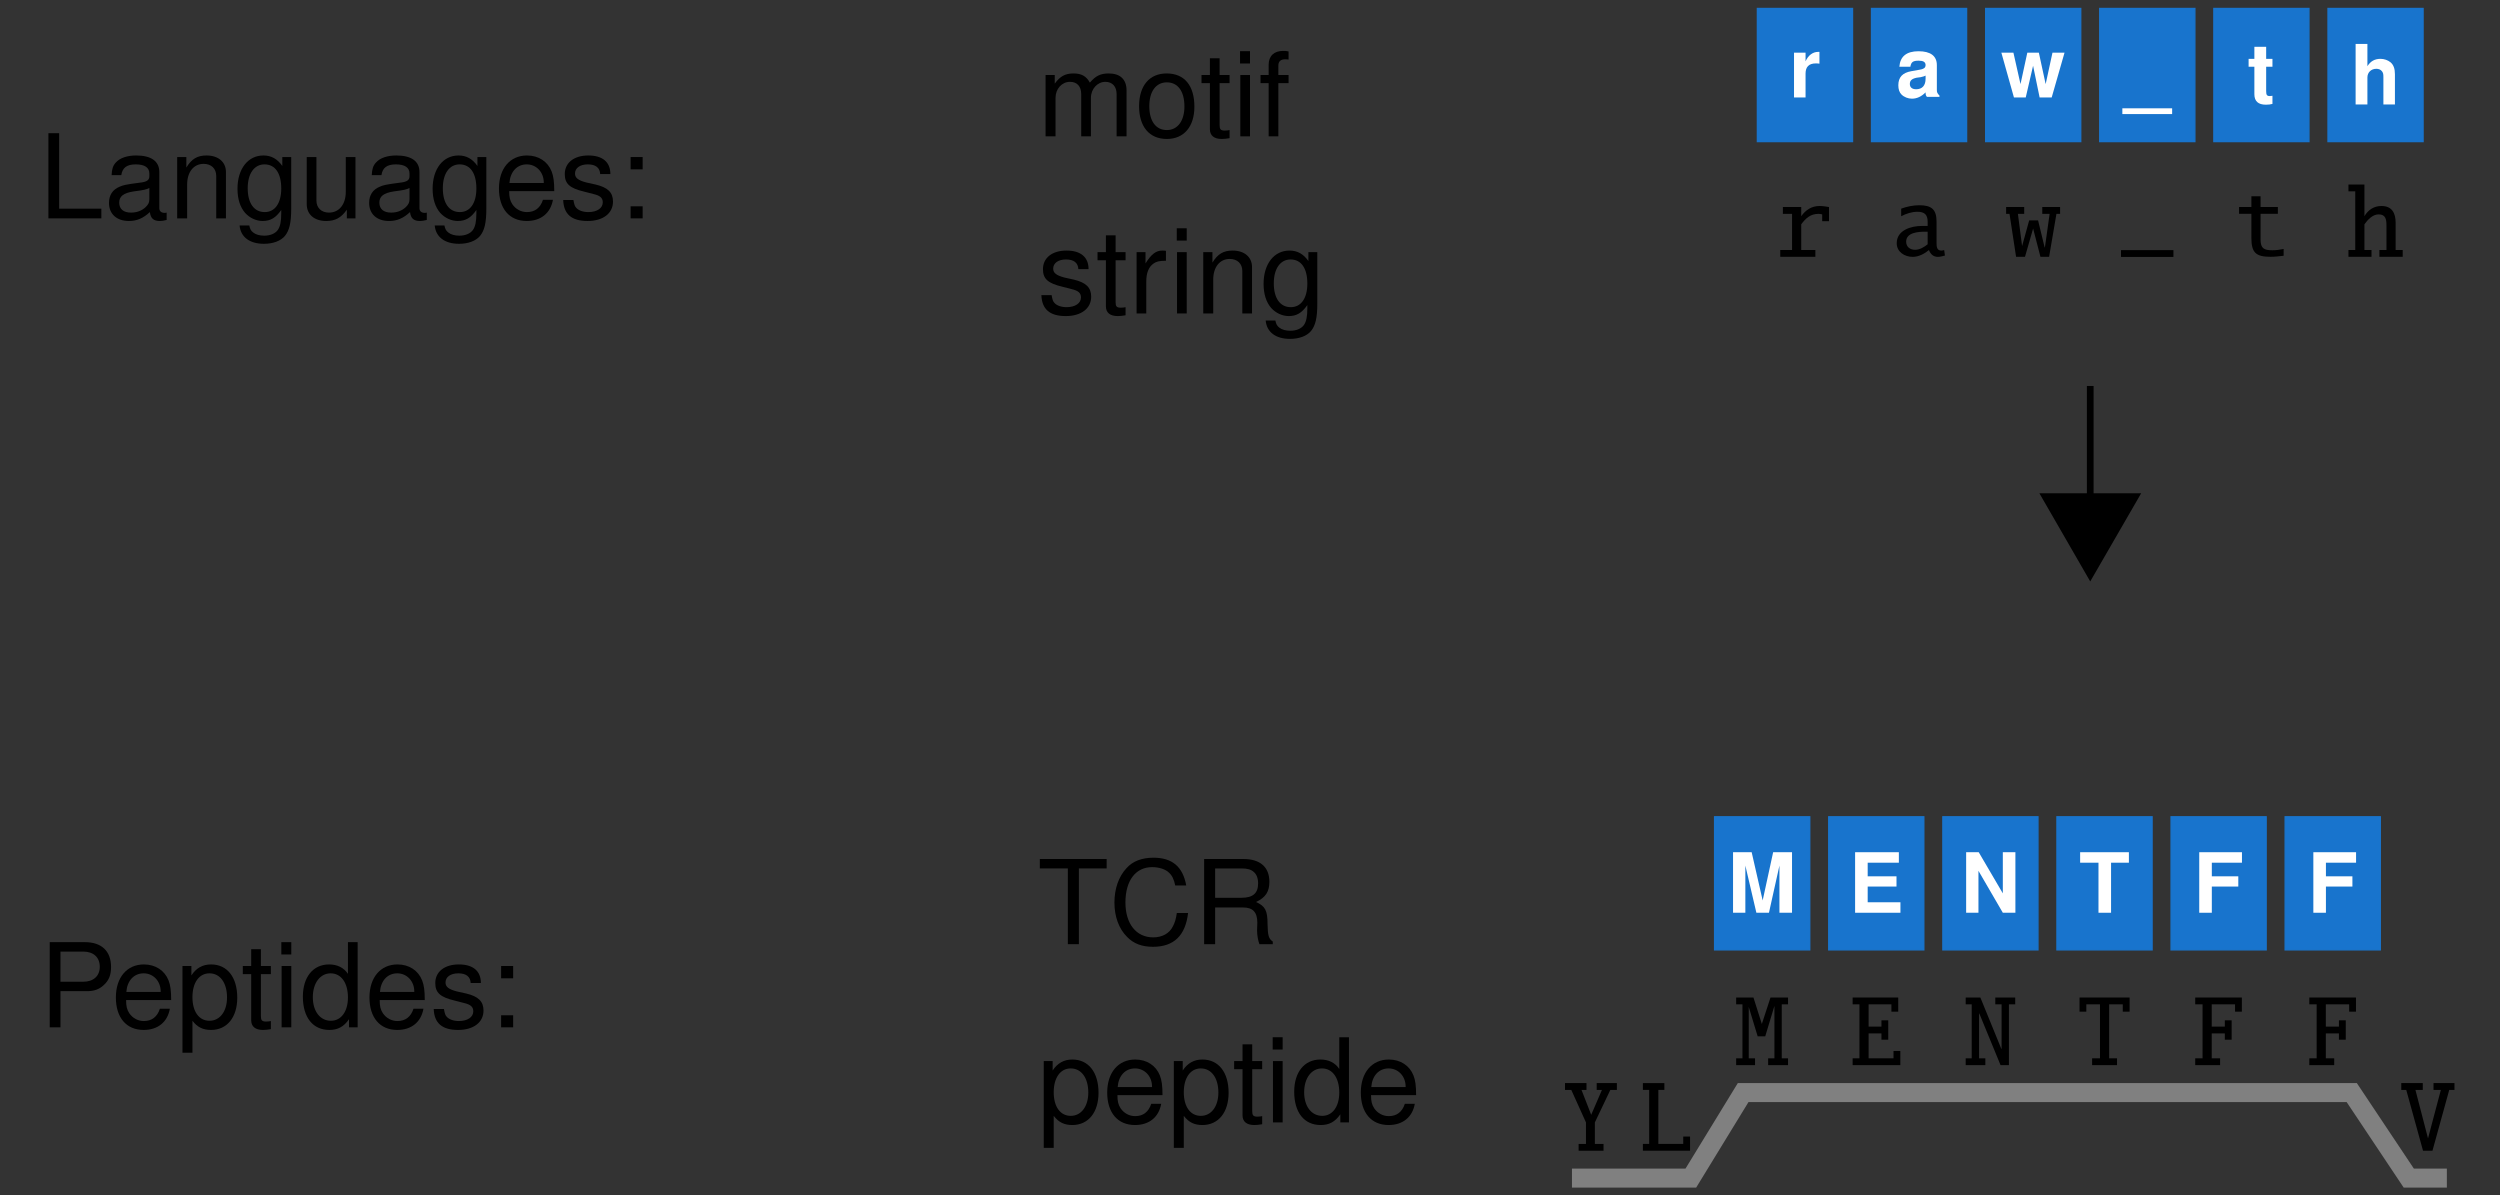 <?xml version="1.0" encoding="UTF-8"?>
<svg xmlns="http://www.w3.org/2000/svg" xmlns:xlink="http://www.w3.org/1999/xlink" width="149.047pt" height="71.268pt" viewBox="0 0 149.047 71.268" version="1.1">
<rect x="0" y="0" width="149.047" height="71.268" fill="#333333" stroke="none"/>
<defs>
<g>
<symbol overflow="visible" id="glyph0-0">
<path style="stroke:none;" d=""/>
</symbol>
<symbol overflow="visible" id="glyph0-1">
<path style="stroke:none;" d="M 0.312 -2.672 L 0.312 0 L 1 0 L 1 -1.422 C 1 -1.828 1.203 -2.031 1.609 -2.031 C 1.688 -2.031 1.734 -2.031 1.828 -2.016 L 1.828 -2.719 C 1.797 -2.719 1.766 -2.719 1.75 -2.719 C 1.438 -2.719 1.156 -2.516 1 -2.156 L 1 -2.672 Z M 0.312 -2.672 "/>
</symbol>
<symbol overflow="visible" id="glyph0-2">
<path style="stroke:none;" d="M 2.594 -0.078 C 2.469 -0.203 2.438 -0.266 2.438 -0.406 L 2.438 -1.891 C 2.438 -2.438 2.062 -2.719 1.344 -2.719 C 0.625 -2.719 0.25 -2.406 0.203 -1.797 L 0.859 -1.797 C 0.906 -2.078 1.016 -2.156 1.359 -2.156 C 1.625 -2.156 1.766 -2.078 1.766 -1.891 C 1.766 -1.797 1.719 -1.719 1.641 -1.688 C 1.547 -1.641 1.547 -1.641 1.203 -1.578 L 0.922 -1.531 C 0.391 -1.438 0.141 -1.172 0.141 -0.688 C 0.141 -0.453 0.203 -0.266 0.328 -0.141 C 0.484 0.016 0.719 0.109 0.953 0.109 C 1.25 0.109 1.516 -0.016 1.766 -0.266 C 1.766 -0.125 1.781 -0.078 1.844 0 L 2.594 0 Z M 1.766 -1.078 C 1.766 -0.672 1.562 -0.453 1.203 -0.453 C 0.969 -0.453 0.828 -0.562 0.828 -0.766 C 0.828 -0.969 0.938 -1.078 1.234 -1.141 L 1.469 -1.172 C 1.656 -1.219 1.672 -1.219 1.766 -1.266 Z M 1.766 -1.078 "/>
</symbol>
<symbol overflow="visible" id="glyph0-3">
<path style="stroke:none;" d="M 3.031 0 L 3.797 -2.672 L 3.078 -2.672 L 2.672 -0.797 L 2.266 -2.672 L 1.578 -2.672 L 1.172 -0.797 L 0.75 -2.672 L 0.031 -2.672 L 0.781 0 L 1.484 0 L 1.922 -1.891 L 2.312 0 Z M 3.031 0 "/>
</symbol>
<symbol overflow="visible" id="glyph0-4">
<path style="stroke:none;" d="M 2.859 0.594 L -0.109 0.594 L -0.109 0.938 L 2.859 0.938 Z M 2.859 0.594 "/>
</symbol>
<symbol overflow="visible" id="glyph0-5">
<path style="stroke:none;" d="M 1.484 -2.625 L 1.109 -2.625 L 1.109 -3.344 L 0.406 -3.344 L 0.406 -2.625 L 0.062 -2.625 L 0.062 -2.156 L 0.406 -2.156 L 0.406 -0.516 C 0.406 -0.094 0.641 0.109 1.094 0.109 C 1.25 0.109 1.359 0.094 1.484 0.062 L 1.484 -0.422 C 1.422 -0.422 1.375 -0.406 1.328 -0.406 C 1.156 -0.406 1.109 -0.469 1.109 -0.703 L 1.109 -2.156 L 1.484 -2.156 Z M 1.484 -2.625 "/>
</symbol>
<symbol overflow="visible" id="glyph0-6">
<path style="stroke:none;" d="M 0.328 -3.609 L 0.328 0 L 1.031 0 L 1.031 -1.609 C 1.031 -1.906 1.25 -2.125 1.562 -2.125 C 1.703 -2.125 1.828 -2.078 1.906 -1.969 C 1.969 -1.875 1.984 -1.812 1.984 -1.641 L 1.984 0 L 2.672 0 L 2.672 -1.797 C 2.672 -2.125 2.594 -2.359 2.406 -2.516 C 2.25 -2.641 2.031 -2.719 1.812 -2.719 C 1.469 -2.719 1.219 -2.578 1.031 -2.281 L 1.031 -3.609 Z M 0.328 -3.609 "/>
</symbol>
<symbol overflow="visible" id="glyph0-7">
<path style="stroke:none;" d="M 1.062 -2.812 L 1.719 0 L 2.469 0 L 3.094 -2.812 L 3.094 0 L 3.844 0 L 3.844 -3.609 L 2.719 -3.609 L 2.094 -0.734 L 1.438 -3.609 L 0.328 -3.609 L 0.328 0 L 1.062 0 Z M 1.062 -2.812 "/>
</symbol>
<symbol overflow="visible" id="glyph0-8">
<path style="stroke:none;" d="M 1.141 -1.562 L 2.859 -1.562 L 2.859 -2.172 L 1.141 -2.172 L 1.141 -2.984 L 3 -2.984 L 3 -3.609 L 0.391 -3.609 L 0.391 0 L 3.094 0 L 3.094 -0.625 L 1.141 -0.625 Z M 1.141 -1.562 "/>
</symbol>
<symbol overflow="visible" id="glyph0-9">
<path style="stroke:none;" d="M 2.531 0 L 3.281 0 L 3.281 -3.609 L 2.531 -3.609 L 2.531 -1.156 L 1.094 -3.609 L 0.344 -3.609 L 0.344 0 L 1.078 0 L 1.078 -2.5 Z M 2.531 0 "/>
</symbol>
<symbol overflow="visible" id="glyph0-10">
<path style="stroke:none;" d="M 1.906 -2.984 L 2.969 -2.984 L 2.969 -3.609 L 0.062 -3.609 L 0.062 -2.984 L 1.156 -2.984 L 1.156 0 L 1.906 0 Z M 1.906 -2.984 "/>
</symbol>
<symbol overflow="visible" id="glyph0-11">
<path style="stroke:none;" d="M 1.109 -1.562 L 2.688 -1.562 L 2.688 -2.172 L 1.109 -2.172 L 1.109 -2.984 L 2.906 -2.984 L 2.906 -3.609 L 0.359 -3.609 L 0.359 0 L 1.109 0 Z M 1.109 -1.562 "/>
</symbol>
<symbol overflow="visible" id="glyph1-0">
<path style="stroke:none;" d=""/>
</symbol>
<symbol overflow="visible" id="glyph1-1">
<path style="stroke:none;" d="M 3.125 -2.125 L 3.125 -2.969 C 2.938 -3 2.75 -3.031 2.562 -3.031 C 2.094 -3.031 1.734 -2.797 1.469 -2.422 L 1.469 -2.969 L 0.375 -2.969 L 0.375 -2.562 L 0.922 -2.562 L 0.922 -0.406 L 0.219 -0.406 L 0.219 0 L 2.312 0 L 2.312 -0.406 L 1.469 -0.406 L 1.469 -1.938 C 1.734 -2.297 2.016 -2.562 2.5 -2.562 C 2.578 -2.562 2.656 -2.547 2.719 -2.531 L 2.719 -2.125 Z M 3.125 -2.125 "/>
</symbol>
<symbol overflow="visible" id="glyph1-2">
<path style="stroke:none;" d="M 3.234 -0.031 L 3.188 -0.359 C 3.125 -0.344 3.078 -0.328 3.016 -0.328 C 2.734 -0.328 2.734 -0.594 2.734 -0.797 L 2.734 -2.047 C 2.734 -2.781 2.438 -3.031 1.703 -3.031 C 1.344 -3.031 0.969 -2.953 0.625 -2.828 L 0.625 -2.375 C 0.922 -2.531 1.25 -2.641 1.594 -2.641 C 2.016 -2.641 2.203 -2.469 2.203 -2.047 L 2.203 -1.797 L 1.859 -1.797 C 1.219 -1.797 0.359 -1.547 0.359 -0.766 C 0.359 -0.25 0.828 0.047 1.312 0.047 C 1.672 0.047 2.016 -0.141 2.281 -0.359 C 2.375 -0.109 2.547 0.047 2.812 0.047 C 2.969 0.047 3.094 0 3.234 -0.031 Z M 2.203 -0.703 C 1.984 -0.531 1.734 -0.375 1.453 -0.375 C 1.156 -0.375 0.922 -0.547 0.922 -0.859 C 0.922 -1.406 1.641 -1.453 2.047 -1.453 L 2.203 -1.453 Z M 2.203 -0.703 "/>
</symbol>
<symbol overflow="visible" id="glyph1-3">
<path style="stroke:none;" d="M 3.297 -2.562 L 3.297 -2.969 L 2.234 -2.969 L 2.234 -2.562 L 2.672 -2.562 L 2.391 -0.562 L 2.375 -0.562 L 1.984 -2.172 L 1.453 -2.172 L 1.031 -0.641 L 0.781 -2.562 L 1.156 -2.562 L 1.156 -2.969 L 0.078 -2.969 L 0.078 -2.562 L 0.281 -2.562 L 0.672 0 L 1.203 0 L 1.688 -1.688 L 2.125 0 L 2.641 0 L 3.078 -2.562 Z M 3.297 -2.562 "/>
</symbol>
<symbol overflow="visible" id="glyph1-4">
<path style="stroke:none;" d="M 3.25 0.406 L 3.25 0 L 0.125 0 L 0.125 0.406 Z M 3.25 0.406 "/>
</symbol>
<symbol overflow="visible" id="glyph1-5">
<path style="stroke:none;" d="M 3.016 0 L 3.016 -0.406 C 2.797 -0.359 2.578 -0.328 2.344 -0.328 C 1.844 -0.328 1.641 -0.438 1.641 -0.969 L 1.641 -2.5 L 2.672 -2.5 L 2.672 -2.906 L 1.641 -2.906 L 1.641 -3.547 L 1.094 -3.547 L 1.094 -2.906 L 0.359 -2.906 L 0.359 -2.5 L 1.094 -2.5 L 1.094 -1.062 C 1.094 -0.188 1.359 0.062 2.234 0.062 C 2.484 0.062 2.75 0.031 3.016 0 Z M 3.016 0 "/>
</symbol>
<symbol overflow="visible" id="glyph1-6">
<path style="stroke:none;" d="M 3.312 0 L 3.312 -0.406 L 2.891 -0.406 L 2.891 -2.031 C 2.891 -2.609 2.672 -3.031 2.047 -3.031 C 1.594 -3.031 1.25 -2.797 1.031 -2.422 L 1.031 -4.312 L 0.078 -4.312 L 0.078 -3.906 L 0.484 -3.906 L 0.484 -0.406 L 0.078 -0.406 L 0.078 0 L 1.453 0 L 1.453 -0.406 L 1.031 -0.406 L 1.031 -1.938 C 1.219 -2.203 1.516 -2.531 1.875 -2.531 C 2.297 -2.531 2.344 -2.234 2.344 -1.875 L 2.344 -0.406 L 1.922 -0.406 L 1.922 0 Z M 3.312 0 "/>
</symbol>
<symbol overflow="visible" id="glyph1-7">
<path style="stroke:none;" d="M 3.234 -3.625 L 3.234 -4.031 L 2.031 -4.031 L 2.031 -3.625 L 2.344 -3.625 L 1.703 -2.141 L 1.125 -3.625 L 1.422 -3.625 L 1.422 -4.031 L 0.141 -4.031 L 0.141 -3.625 L 0.516 -3.625 L 1.391 -1.688 L 1.391 -0.406 L 0.953 -0.406 L 0.953 0 L 2.438 0 L 2.438 -0.406 L 1.922 -0.406 L 1.922 -1.688 L 2.844 -3.625 Z M 3.234 -3.625 "/>
</symbol>
<symbol overflow="visible" id="glyph1-8">
<path style="stroke:none;" d="M 3.062 0 L 3.062 -0.844 L 2.656 -0.844 L 2.656 -0.406 L 1.172 -0.406 L 1.172 -3.625 L 1.531 -3.625 L 1.531 -4.031 L 0.25 -4.031 L 0.25 -3.625 L 0.625 -3.625 L 0.625 -0.406 L 0.25 -0.406 L 0.25 0 Z M 3.062 0 "/>
</symbol>
<symbol overflow="visible" id="glyph1-9">
<path style="stroke:none;" d="M 3.234 0 L 3.234 -0.406 L 2.859 -0.406 L 2.859 -3.625 L 3.234 -3.625 L 3.234 -4.031 L 2.188 -4.031 L 1.672 -2.453 L 1.172 -4.031 L 0.141 -4.031 L 0.141 -3.625 L 0.516 -3.625 L 0.516 -0.406 L 0.141 -0.406 L 0.141 0 L 1.266 0 L 1.266 -0.406 L 0.891 -0.406 L 0.891 -3.469 L 1.422 -1.719 L 1.875 -1.719 L 2.422 -3.531 L 2.422 -0.406 L 2.047 -0.406 L 2.047 0 Z M 3.234 0 "/>
</symbol>
<symbol overflow="visible" id="glyph1-10">
<path style="stroke:none;" d="M 3.125 0 L 3.125 -0.844 L 2.719 -0.844 L 2.719 -0.406 L 1.234 -0.406 L 1.234 -1.891 L 2 -1.891 L 2 -1.516 L 2.406 -1.516 L 2.406 -2.672 L 2 -2.672 L 2 -2.297 L 1.234 -2.297 L 1.234 -3.625 L 2.594 -3.625 L 2.594 -3.188 L 3 -3.188 L 3 -4.031 L 0.281 -4.031 L 0.281 -3.625 L 0.688 -3.625 L 0.688 -0.406 L 0.281 -0.406 L 0.281 0 Z M 3.125 0 "/>
</symbol>
<symbol overflow="visible" id="glyph1-11">
<path style="stroke:none;" d="M 3.172 -3.625 L 3.172 -4.031 L 1.984 -4.031 L 1.984 -3.625 L 2.359 -3.625 L 2.359 -0.969 L 2.344 -0.969 L 1.094 -4.031 L 0.219 -4.031 L 0.219 -3.625 L 0.578 -3.625 L 0.578 -0.406 L 0.219 -0.406 L 0.219 0 L 1.391 0 L 1.391 -0.406 L 1.016 -0.406 L 1.016 -3.078 L 1.031 -3.078 L 2.297 0 L 2.797 0 L 2.797 -3.625 Z M 3.172 -3.625 "/>
</symbol>
<symbol overflow="visible" id="glyph1-12">
<path style="stroke:none;" d="M 3.188 -3.188 L 3.188 -4.031 L 0.203 -4.031 L 0.203 -3.188 L 0.609 -3.188 L 0.609 -3.625 L 1.422 -3.625 L 1.422 -0.406 L 0.953 -0.406 L 0.953 0 L 2.438 0 L 2.438 -0.406 L 1.969 -0.406 L 1.969 -3.625 L 2.781 -3.625 L 2.781 -3.188 Z M 3.188 -3.188 "/>
</symbol>
<symbol overflow="visible" id="glyph1-13">
<path style="stroke:none;" d="M 3.078 -3.188 L 3.078 -4.031 L 0.297 -4.031 L 0.297 -3.625 L 0.734 -3.625 L 0.734 -0.406 L 0.297 -0.406 L 0.297 0 L 1.781 0 L 1.781 -0.406 L 1.281 -0.406 L 1.281 -1.891 L 2.062 -1.891 L 2.062 -1.516 L 2.469 -1.516 L 2.469 -2.672 L 2.062 -2.672 L 2.062 -2.297 L 1.281 -2.297 L 1.281 -3.625 L 2.672 -3.625 L 2.672 -3.188 Z M 3.078 -3.188 "/>
</symbol>
<symbol overflow="visible" id="glyph1-14">
<path style="stroke:none;" d="M 3.281 -3.625 L 3.281 -4.031 L 2.031 -4.031 L 2.031 -3.625 L 2.469 -3.625 L 1.703 -0.734 L 0.953 -3.625 L 1.391 -3.625 L 1.391 -4.031 L 0.109 -4.031 L 0.109 -3.625 L 0.406 -3.625 L 1.406 0 L 1.969 0 L 2.969 -3.625 Z M 3.281 -3.625 "/>
</symbol>
<symbol overflow="visible" id="glyph2-0">
<path style="stroke:none;" d=""/>
</symbol>
<symbol overflow="visible" id="glyph2-1">
<path style="stroke:none;" d="M 0.484 -3.656 L 0.484 0 L 1.078 0 L 1.078 -2.297 C 1.078 -2.828 1.453 -3.25 1.938 -3.25 C 2.359 -3.25 2.609 -2.984 2.609 -2.516 L 2.609 0 L 3.188 0 L 3.188 -2.297 C 3.188 -2.828 3.578 -3.25 4.047 -3.25 C 4.469 -3.25 4.719 -2.969 4.719 -2.516 L 4.719 0 L 5.312 0 L 5.312 -2.734 C 5.312 -3.391 4.938 -3.75 4.25 -3.75 C 3.766 -3.75 3.469 -3.609 3.125 -3.203 C 2.906 -3.594 2.625 -3.75 2.141 -3.75 C 1.656 -3.75 1.344 -3.578 1.031 -3.141 L 1.031 -3.656 Z M 0.484 -3.656 "/>
</symbol>
<symbol overflow="visible" id="glyph2-2">
<path style="stroke:none;" d="M 1.891 -3.75 C 0.875 -3.75 0.25 -3.031 0.25 -1.797 C 0.25 -0.578 0.859 0.156 1.906 0.156 C 2.922 0.156 3.547 -0.578 3.547 -1.766 C 3.547 -3.031 2.953 -3.75 1.891 -3.75 Z M 1.906 -3.219 C 2.562 -3.219 2.953 -2.688 2.953 -1.781 C 2.953 -0.922 2.547 -0.375 1.906 -0.375 C 1.25 -0.375 0.859 -0.906 0.859 -1.797 C 0.859 -2.672 1.25 -3.219 1.906 -3.219 Z M 1.906 -3.219 "/>
</symbol>
<symbol overflow="visible" id="glyph2-3">
<path style="stroke:none;" d="M 1.766 -3.656 L 1.172 -3.656 L 1.172 -4.656 L 0.594 -4.656 L 0.594 -3.656 L 0.094 -3.656 L 0.094 -3.172 L 0.594 -3.172 L 0.594 -0.422 C 0.594 -0.047 0.844 0.156 1.297 0.156 C 1.438 0.156 1.578 0.141 1.766 0.109 L 1.766 -0.375 C 1.688 -0.359 1.609 -0.344 1.484 -0.344 C 1.234 -0.344 1.172 -0.422 1.172 -0.672 L 1.172 -3.172 L 1.766 -3.172 Z M 1.766 -3.656 "/>
</symbol>
<symbol overflow="visible" id="glyph2-4">
<path style="stroke:none;" d="M 1.047 -3.656 L 0.469 -3.656 L 0.469 0 L 1.047 0 Z M 1.047 -5.078 L 0.453 -5.078 L 0.453 -4.344 L 1.047 -4.344 Z M 1.047 -5.078 "/>
</symbol>
<symbol overflow="visible" id="glyph2-5">
<path style="stroke:none;" d="M 1.797 -3.656 L 1.188 -3.656 L 1.188 -4.219 C 1.188 -4.469 1.328 -4.594 1.594 -4.594 C 1.641 -4.594 1.672 -4.594 1.797 -4.578 L 1.797 -5.062 C 1.672 -5.094 1.594 -5.094 1.469 -5.094 C 0.938 -5.094 0.609 -4.797 0.609 -4.266 L 0.609 -3.656 L 0.125 -3.656 L 0.125 -3.172 L 0.609 -3.172 L 0.609 0 L 1.188 0 L 1.188 -3.172 L 1.797 -3.172 Z M 1.797 -3.656 "/>
</symbol>
<symbol overflow="visible" id="glyph2-6">
<path style="stroke:none;" d="M 3.047 -2.641 C 3.047 -3.359 2.578 -3.75 1.734 -3.75 C 0.875 -3.75 0.328 -3.312 0.328 -2.641 C 0.328 -2.062 0.625 -1.797 1.484 -1.594 L 2.031 -1.453 C 2.438 -1.359 2.594 -1.219 2.594 -0.953 C 2.594 -0.609 2.25 -0.375 1.734 -0.375 C 1.422 -0.375 1.156 -0.469 1.016 -0.625 C 0.922 -0.719 0.891 -0.828 0.844 -1.094 L 0.234 -1.094 C 0.266 -0.25 0.734 0.156 1.688 0.156 C 2.609 0.156 3.203 -0.297 3.203 -1 C 3.203 -1.547 2.891 -1.844 2.172 -2.016 L 1.609 -2.141 C 1.141 -2.266 0.938 -2.406 0.938 -2.672 C 0.938 -3 1.234 -3.219 1.703 -3.219 C 2.172 -3.219 2.422 -3.016 2.438 -2.641 Z M 3.047 -2.641 "/>
</symbol>
<symbol overflow="visible" id="glyph2-7">
<path style="stroke:none;" d="M 0.484 -3.656 L 0.484 0 L 1.062 0 L 1.062 -1.891 C 1.062 -2.422 1.203 -2.766 1.484 -2.969 C 1.656 -3.094 1.828 -3.141 2.234 -3.141 L 2.234 -3.734 C 2.141 -3.75 2.094 -3.75 2.016 -3.75 C 1.641 -3.75 1.359 -3.531 1.016 -2.984 L 1.016 -3.656 Z M 0.484 -3.656 "/>
</symbol>
<symbol overflow="visible" id="glyph2-8">
<path style="stroke:none;" d="M 0.484 -3.656 L 0.484 0 L 1.078 0 L 1.078 -2.016 C 1.078 -2.766 1.469 -3.25 2.062 -3.25 C 2.516 -3.25 2.812 -2.969 2.812 -2.531 L 2.812 0 L 3.391 0 L 3.391 -2.766 C 3.391 -3.359 2.938 -3.75 2.234 -3.75 C 1.688 -3.75 1.344 -3.547 1.031 -3.031 L 1.031 -3.656 Z M 0.484 -3.656 "/>
</symbol>
<symbol overflow="visible" id="glyph2-9">
<path style="stroke:none;" d="M 2.875 -3.656 L 2.875 -3.125 C 2.578 -3.547 2.219 -3.75 1.75 -3.75 C 0.828 -3.75 0.203 -2.953 0.203 -1.766 C 0.203 -1.156 0.359 -0.672 0.656 -0.328 C 0.938 -0.016 1.328 0.156 1.703 0.156 C 2.172 0.156 2.484 -0.031 2.812 -0.5 L 2.812 -0.312 C 2.812 0.188 2.75 0.484 2.609 0.688 C 2.453 0.906 2.156 1.031 1.797 1.031 C 1.531 1.031 1.297 0.969 1.141 0.844 C 1 0.734 0.953 0.641 0.906 0.422 L 0.328 0.422 C 0.391 1.109 0.922 1.516 1.781 1.516 C 2.328 1.516 2.781 1.344 3.031 1.047 C 3.297 0.719 3.406 0.266 3.406 -0.594 L 3.406 -3.656 Z M 1.812 -3.219 C 2.453 -3.219 2.812 -2.688 2.812 -1.781 C 2.812 -0.906 2.438 -0.375 1.828 -0.375 C 1.188 -0.375 0.812 -0.906 0.812 -1.797 C 0.812 -2.672 1.203 -3.219 1.812 -3.219 Z M 1.812 -3.219 "/>
</symbol>
<symbol overflow="visible" id="glyph2-10">
<path style="stroke:none;" d="M 1.203 -5.078 L 0.562 -5.078 L 0.562 0 L 3.719 0 L 3.719 -0.578 L 1.203 -0.578 Z M 1.203 -5.078 "/>
</symbol>
<symbol overflow="visible" id="glyph2-11">
<path style="stroke:none;" d="M 3.734 -0.344 C 3.672 -0.328 3.641 -0.328 3.609 -0.328 C 3.406 -0.328 3.297 -0.438 3.297 -0.609 L 3.297 -2.766 C 3.297 -3.406 2.812 -3.75 1.922 -3.75 C 1.391 -3.75 0.953 -3.609 0.703 -3.328 C 0.531 -3.141 0.469 -2.938 0.453 -2.578 L 1.031 -2.578 C 1.094 -3.016 1.359 -3.219 1.891 -3.219 C 2.422 -3.219 2.703 -3.031 2.703 -2.672 L 2.703 -2.516 C 2.703 -2.281 2.562 -2.172 2.109 -2.125 C 1.281 -2.016 1.156 -1.984 0.938 -1.891 C 0.516 -1.719 0.297 -1.391 0.297 -0.922 C 0.297 -0.266 0.75 0.156 1.484 0.156 C 1.953 0.156 2.328 0 2.734 -0.375 C 2.781 0 2.953 0.156 3.328 0.156 C 3.453 0.156 3.547 0.141 3.734 0.094 Z M 2.703 -1.156 C 2.703 -0.953 2.656 -0.844 2.484 -0.672 C 2.25 -0.453 1.953 -0.344 1.609 -0.344 C 1.156 -0.344 0.906 -0.562 0.906 -0.938 C 0.906 -1.312 1.156 -1.516 1.781 -1.609 C 2.391 -1.688 2.516 -1.719 2.703 -1.812 Z M 2.703 -1.156 "/>
</symbol>
<symbol overflow="visible" id="glyph2-12">
<path style="stroke:none;" d="M 3.359 0 L 3.359 -3.656 L 2.781 -3.656 L 2.781 -1.578 C 2.781 -0.844 2.391 -0.344 1.781 -0.344 C 1.328 -0.344 1.031 -0.625 1.031 -1.062 L 1.031 -3.656 L 0.453 -3.656 L 0.453 -0.844 C 0.453 -0.234 0.906 0.156 1.609 0.156 C 2.156 0.156 2.5 -0.031 2.844 -0.516 L 2.844 0 Z M 3.359 0 "/>
</symbol>
<symbol overflow="visible" id="glyph2-13">
<path style="stroke:none;" d="M 3.578 -1.625 C 3.578 -2.188 3.531 -2.516 3.422 -2.797 C 3.188 -3.391 2.641 -3.75 1.953 -3.75 C 0.938 -3.75 0.281 -2.969 0.281 -1.781 C 0.281 -0.578 0.906 0.156 1.938 0.156 C 2.781 0.156 3.359 -0.312 3.5 -1.109 L 2.906 -1.109 C 2.75 -0.625 2.422 -0.375 1.953 -0.375 C 1.594 -0.375 1.281 -0.547 1.078 -0.844 C 0.938 -1.062 0.891 -1.266 0.891 -1.625 Z M 0.906 -2.109 C 0.953 -2.781 1.359 -3.219 1.938 -3.219 C 2.516 -3.219 2.953 -2.75 2.953 -2.141 C 2.953 -2.125 2.953 -2.125 2.953 -2.109 Z M 0.906 -2.109 "/>
</symbol>
<symbol overflow="visible" id="glyph2-14">
<path style="stroke:none;" d="M 1.484 -0.719 L 0.766 -0.719 L 0.766 0 L 1.484 0 Z M 1.484 -3.656 L 0.766 -3.656 L 0.766 -2.922 L 1.484 -2.922 Z M 1.484 -3.656 "/>
</symbol>
<symbol overflow="visible" id="glyph2-15">
<path style="stroke:none;" d="M 2.469 -4.516 L 4.125 -4.516 L 4.125 -5.078 L 0.141 -5.078 L 0.141 -4.516 L 1.812 -4.516 L 1.812 0 L 2.469 0 Z M 2.469 -4.516 "/>
</symbol>
<symbol overflow="visible" id="glyph2-16">
<path style="stroke:none;" d="M 4.609 -3.5 C 4.406 -4.625 3.766 -5.156 2.656 -5.156 C 1.969 -5.156 1.422 -4.953 1.047 -4.531 C 0.578 -4.031 0.328 -3.297 0.328 -2.484 C 0.328 -1.641 0.594 -0.922 1.078 -0.438 C 1.469 -0.031 1.969 0.156 2.625 0.156 C 3.875 0.156 4.562 -0.516 4.719 -1.859 L 4.047 -1.859 C 4 -1.5 3.922 -1.266 3.812 -1.062 C 3.609 -0.641 3.172 -0.406 2.641 -0.406 C 1.625 -0.406 0.984 -1.219 0.984 -2.484 C 0.984 -3.797 1.594 -4.594 2.578 -4.594 C 2.984 -4.594 3.375 -4.469 3.578 -4.266 C 3.766 -4.094 3.875 -3.875 3.953 -3.5 Z M 4.609 -3.5 "/>
</symbol>
<symbol overflow="visible" id="glyph2-17">
<path style="stroke:none;" d="M 1.297 -2.188 L 2.969 -2.188 C 3.547 -2.188 3.812 -1.906 3.812 -1.281 L 3.797 -0.828 C 3.797 -0.516 3.859 -0.203 3.938 0 L 4.734 0 L 4.734 -0.156 C 4.484 -0.328 4.438 -0.516 4.422 -1.188 C 4.422 -2.016 4.281 -2.266 3.734 -2.516 C 4.312 -2.781 4.531 -3.141 4.531 -3.719 C 4.531 -4.594 3.984 -5.078 2.984 -5.078 L 0.641 -5.078 L 0.641 0 L 1.297 0 Z M 1.297 -2.766 L 1.297 -4.516 L 2.859 -4.516 C 3.219 -4.516 3.438 -4.453 3.594 -4.312 C 3.766 -4.172 3.859 -3.938 3.859 -3.625 C 3.859 -3.031 3.547 -2.766 2.859 -2.766 Z M 1.297 -2.766 "/>
</symbol>
<symbol overflow="visible" id="glyph2-18">
<path style="stroke:none;" d="M 0.375 1.516 L 0.969 1.516 L 0.969 -0.391 C 1.266 0 1.609 0.156 2.078 0.156 C 3.031 0.156 3.641 -0.594 3.641 -1.766 C 3.641 -2.984 3.047 -3.75 2.078 -3.75 C 1.578 -3.75 1.188 -3.531 0.906 -3.094 L 0.906 -3.656 L 0.375 -3.656 Z M 1.984 -3.219 C 2.625 -3.219 3.031 -2.641 3.031 -1.781 C 3.031 -0.953 2.609 -0.391 1.984 -0.391 C 1.359 -0.391 0.969 -0.938 0.969 -1.797 C 0.969 -2.656 1.359 -3.219 1.984 -3.219 Z M 1.984 -3.219 "/>
</symbol>
<symbol overflow="visible" id="glyph2-19">
<path style="stroke:none;" d="M 3.453 -5.078 L 2.875 -5.078 L 2.875 -3.188 C 2.625 -3.562 2.234 -3.75 1.75 -3.75 C 0.797 -3.75 0.188 -3 0.188 -1.828 C 0.188 -0.594 0.781 0.156 1.766 0.156 C 2.266 0.156 2.625 -0.031 2.938 -0.484 L 2.938 0 L 3.453 0 Z M 1.844 -3.219 C 2.469 -3.219 2.875 -2.656 2.875 -1.781 C 2.875 -0.938 2.469 -0.391 1.859 -0.391 C 1.219 -0.391 0.781 -0.953 0.781 -1.797 C 0.781 -2.641 1.219 -3.219 1.844 -3.219 Z M 1.844 -3.219 "/>
</symbol>
<symbol overflow="visible" id="glyph2-20">
<path style="stroke:none;" d="M 1.281 -2.156 L 2.875 -2.156 C 3.281 -2.156 3.594 -2.266 3.859 -2.516 C 4.172 -2.797 4.297 -3.125 4.297 -3.594 C 4.297 -4.547 3.734 -5.078 2.734 -5.078 L 0.641 -5.078 L 0.641 0 L 1.281 0 Z M 1.281 -2.719 L 1.281 -4.516 L 2.641 -4.516 C 3.25 -4.516 3.625 -4.172 3.625 -3.609 C 3.625 -3.062 3.25 -2.719 2.641 -2.719 Z M 1.281 -2.719 "/>
</symbol>
</g>
<clipPath id="clip1">
  <path d="M 111 0.465 L 118 0.465 L 118 9 L 111 9 Z M 111 0.465 "/>
</clipPath>
<clipPath id="clip2">
  <path d="M 118 0.465 L 125 0.465 L 125 9 L 118 9 Z M 118 0.465 "/>
</clipPath>
<clipPath id="clip3">
  <path d="M 125 0.465 L 131 0.465 L 131 9 L 125 9 Z M 125 0.465 "/>
</clipPath>
<clipPath id="clip4">
  <path d="M 131 0.465 L 138 0.465 L 138 9 L 131 9 Z M 131 0.465 "/>
</clipPath>
<clipPath id="clip5">
  <path d="M 104 0.465 L 111 0.465 L 111 9 L 104 9 Z M 104 0.465 "/>
</clipPath>
<clipPath id="clip6">
  <path d="M 138 0.465 L 145 0.465 L 145 9 L 138 9 Z M 138 0.465 "/>
</clipPath>
<clipPath id="clip7">
  <path d="M 109 48.652 L 115 48.652 L 115 57 L 109 57 Z M 109 48.652 "/>
</clipPath>
<clipPath id="clip8">
  <path d="M 108 48.652 L 115 48.652 L 115 57 L 108 57 Z M 108 48.652 "/>
</clipPath>
<clipPath id="clip9">
  <path d="M 115 48.652 L 122 48.652 L 122 57 L 115 57 Z M 115 48.652 "/>
</clipPath>
<clipPath id="clip10">
  <path d="M 122 48.652 L 129 48.652 L 129 57 L 122 57 Z M 122 48.652 "/>
</clipPath>
<clipPath id="clip11">
  <path d="M 129 48.652 L 136 48.652 L 136 57 L 129 57 Z M 129 48.652 "/>
</clipPath>
<clipPath id="clip12">
  <path d="M 102 48.652 L 108 48.652 L 108 57 L 102 57 Z M 102 48.652 "/>
</clipPath>
<clipPath id="clip13">
  <path d="M 136 48.652 L 142 48.652 L 142 57 L 136 57 Z M 136 48.652 "/>
</clipPath>
<clipPath id="clip14">
  <path d="M 91.016 49 L 148.582 49 L 148.582 70.805 L 91.016 70.805 Z M 91.016 49 "/>
</clipPath>
</defs>
<g id="surface1">
<g clip-path="url(#clip1)" clip-rule="nonzero">
<path style="fill-rule:nonzero;fill:rgb(9.412%,45.49%,80.391%);fill-opacity:1;stroke-width:0.399;stroke-linecap:butt;stroke-linejoin:miter;stroke:rgb(9.412%,45.49%,80.391%);stroke-opacity:1;stroke-miterlimit:10;" d="M 90.709 -19.845 L 90.709 19.842 L 119.048 19.842 L 119.048 -19.845 Z M 90.709 -19.845 " transform="matrix(0.2,0,0,-0.2,93.436,4.472)"/>
</g>
<g clip-path="url(#clip2)" clip-rule="nonzero">
<path style="fill-rule:nonzero;fill:rgb(9.412%,45.49%,80.391%);fill-opacity:1;stroke-width:0.399;stroke-linecap:butt;stroke-linejoin:miter;stroke:rgb(9.412%,45.49%,80.391%);stroke-opacity:1;stroke-miterlimit:10;" d="M 124.732 -19.845 L 124.732 19.842 L 153.072 19.842 L 153.072 -19.845 Z M 124.732 -19.845 " transform="matrix(0.2,0,0,-0.2,93.436,4.472)"/>
</g>
<g clip-path="url(#clip3)" clip-rule="nonzero">
<path style="fill-rule:nonzero;fill:rgb(9.412%,45.49%,80.391%);fill-opacity:1;stroke-width:0.399;stroke-linecap:butt;stroke-linejoin:miter;stroke:rgb(9.412%,45.49%,80.391%);stroke-opacity:1;stroke-miterlimit:10;" d="M 158.736 -19.845 L 158.736 19.842 L 187.095 19.842 L 187.095 -19.845 Z M 158.736 -19.845 " transform="matrix(0.2,0,0,-0.2,93.436,4.472)"/>
</g>
<g clip-path="url(#clip4)" clip-rule="nonzero">
<path style="fill-rule:nonzero;fill:rgb(9.412%,45.49%,80.391%);fill-opacity:1;stroke-width:0.399;stroke-linecap:butt;stroke-linejoin:miter;stroke:rgb(9.412%,45.49%,80.391%);stroke-opacity:1;stroke-miterlimit:10;" d="M 192.759 -19.845 L 192.759 19.842 L 221.099 19.842 L 221.099 -19.845 Z M 192.759 -19.845 " transform="matrix(0.2,0,0,-0.2,93.436,4.472)"/>
</g>
<g clip-path="url(#clip5)" clip-rule="nonzero">
<path style="fill-rule:nonzero;fill:rgb(9.412%,45.49%,80.391%);fill-opacity:1;stroke-width:0.399;stroke-linecap:butt;stroke-linejoin:miter;stroke:rgb(9.412%,45.49%,80.391%);stroke-opacity:1;stroke-miterlimit:10;" d="M 56.685 -19.845 L 56.685 19.842 L 85.045 19.842 L 85.045 -19.845 Z M 56.685 -19.845 " transform="matrix(0.2,0,0,-0.2,93.436,4.472)"/>
</g>
<g clip-path="url(#clip6)" clip-rule="nonzero">
<path style="fill-rule:nonzero;fill:rgb(9.412%,45.49%,80.391%);fill-opacity:1;stroke-width:0.399;stroke-linecap:butt;stroke-linejoin:miter;stroke:rgb(9.412%,45.49%,80.391%);stroke-opacity:1;stroke-miterlimit:10;" d="M 226.783 -19.845 L 226.783 19.842 L 255.123 19.842 L 255.123 -19.845 Z M 226.783 -19.845 " transform="matrix(0.2,0,0,-0.2,93.436,4.472)"/>
</g>
<g style="fill:rgb(100%,100%,100%);fill-opacity:1;">
  <use xlink:href="#glyph0-1" x="106.645" y="5.812"/>
</g>
<g style="fill:rgb(100%,100%,100%);fill-opacity:1;">
  <use xlink:href="#glyph0-2" x="113.035" y="5.774"/>
</g>
<g style="fill:rgb(100%,100%,100%);fill-opacity:1;">
  <use xlink:href="#glyph0-3" x="119.288" y="5.812"/>
</g>
<g style="fill:rgb(100%,100%,100%);fill-opacity:1;">
  <use xlink:href="#glyph0-4" x="126.641" y="5.863"/>
</g>
<g style="fill:rgb(100%,100%,100%);fill-opacity:1;">
  <use xlink:href="#glyph0-5" x="133.997" y="6.133"/>
</g>
<g style="fill:rgb(100%,100%,100%);fill-opacity:1;">
  <use xlink:href="#glyph0-6" x="140.111" y="6.227"/>
</g>
<g style="fill:rgb(0%,0%,0%);fill-opacity:1;">
  <use xlink:href="#glyph1-1" x="105.918" y="15.312"/>
</g>
<g style="fill:rgb(0%,0%,0%);fill-opacity:1;">
  <use xlink:href="#glyph1-2" x="112.721" y="15.267"/>
</g>
<g style="fill:rgb(0%,0%,0%);fill-opacity:1;">
  <use xlink:href="#glyph1-3" x="119.524" y="15.312"/>
</g>
<g style="fill:rgb(0%,0%,0%);fill-opacity:1;">
  <use xlink:href="#glyph1-4" x="126.327" y="14.912"/>
</g>
<g style="fill:rgb(0%,0%,0%);fill-opacity:1;">
  <use xlink:href="#glyph1-5" x="133.131" y="15.248"/>
</g>
<g style="fill:rgb(0%,0%,0%);fill-opacity:1;">
  <use xlink:href="#glyph1-6" x="139.934" y="15.312"/>
</g>
<g style="fill:rgb(0%,0%,0%);fill-opacity:1;">
  <use xlink:href="#glyph2-1" x="61.852" y="8.129"/>
  <use xlink:href="#glyph2-2" x="67.661" y="8.129"/>
  <use xlink:href="#glyph2-3" x="71.539" y="8.129"/>
  <use xlink:href="#glyph2-4" x="73.477" y="8.129"/>
  <use xlink:href="#glyph2-5" x="75.026" y="8.129"/>
</g>
<g style="fill:rgb(0%,0%,0%);fill-opacity:1;">
  <use xlink:href="#glyph2-6" x="61.852" y="18.688"/>
  <use xlink:href="#glyph2-3" x="65.339" y="18.688"/>
  <use xlink:href="#glyph2-7" x="67.278" y="18.688"/>
</g>
<g style="fill:rgb(0%,0%,0%);fill-opacity:1;">
  <use xlink:href="#glyph2-4" x="69.704" y="18.688"/>
  <use xlink:href="#glyph2-8" x="71.253" y="18.688"/>
  <use xlink:href="#glyph2-9" x="75.13" y="18.688"/>
</g>
<g style="fill:rgb(0%,0%,0%);fill-opacity:1;">
  <use xlink:href="#glyph2-10" x="2.324" y="13.019"/>
  <use xlink:href="#glyph2-11" x="6.201" y="13.019"/>
  <use xlink:href="#glyph2-8" x="10.079" y="13.019"/>
  <use xlink:href="#glyph2-9" x="13.956" y="13.019"/>
  <use xlink:href="#glyph2-12" x="17.834" y="13.019"/>
  <use xlink:href="#glyph2-11" x="21.711" y="13.019"/>
  <use xlink:href="#glyph2-9" x="25.589" y="13.019"/>
  <use xlink:href="#glyph2-13" x="29.466" y="13.019"/>
  <use xlink:href="#glyph2-6" x="33.343" y="13.019"/>
  <use xlink:href="#glyph2-14" x="36.83" y="13.019"/>
</g>
<path style="fill:none;stroke-width:0.399;stroke-linecap:butt;stroke-linejoin:miter;stroke:rgb(0%,0%,0%);stroke-opacity:1;stroke-miterlimit:10;" d="M 73.793 -51.398 L 73.793 -62.351 " transform="matrix(1,0,0,-1,50.824,-28.386)"/>
<path style="fill-rule:nonzero;fill:rgb(0%,0%,0%);fill-opacity:1;stroke-width:0.399;stroke-linecap:butt;stroke-linejoin:miter;stroke:rgb(0%,0%,0%);stroke-opacity:1;stroke-miterlimit:10;" d="M -4.36 2.691 L 0.3 -0.001 L -4.36 -2.688 Z M -4.36 2.691 " transform="matrix(0,1,1,0,124.618,33.966)"/>
<g clip-path="url(#clip7)" clip-rule="nonzero">
<path style=" stroke:none;fill-rule:nonzero;fill:rgb(9.412%,45.49%,80.391%);fill-opacity:1;" d="M 109.027 56.629 L 109.027 48.695 L 114.695 48.695 L 114.695 56.629 Z M 109.027 56.629 "/>
</g>
<g clip-path="url(#clip8)" clip-rule="nonzero">
<path style="fill:none;stroke-width:0.399;stroke-linecap:butt;stroke-linejoin:miter;stroke:rgb(9.412%,45.49%,80.391%);stroke-opacity:1;stroke-miterlimit:10;" d="M 90.711 -19.834 L 90.711 19.834 L 119.051 19.834 L 119.051 -19.834 Z M 90.711 -19.834 " transform="matrix(0.2,0,0,-0.2,90.885,52.662)"/>
</g>
<g clip-path="url(#clip9)" clip-rule="nonzero">
<path style="fill-rule:nonzero;fill:rgb(9.412%,45.49%,80.391%);fill-opacity:1;stroke-width:0.399;stroke-linecap:butt;stroke-linejoin:miter;stroke:rgb(9.412%,45.49%,80.391%);stroke-opacity:1;stroke-miterlimit:10;" d="M 124.734 -19.834 L 124.734 19.834 L 153.074 19.834 L 153.074 -19.834 Z M 124.734 -19.834 " transform="matrix(0.2,0,0,-0.2,90.885,52.662)"/>
</g>
<g clip-path="url(#clip10)" clip-rule="nonzero">
<path style="fill-rule:nonzero;fill:rgb(9.412%,45.49%,80.391%);fill-opacity:1;stroke-width:0.399;stroke-linecap:butt;stroke-linejoin:miter;stroke:rgb(9.412%,45.49%,80.391%);stroke-opacity:1;stroke-miterlimit:10;" d="M 158.738 -19.834 L 158.738 19.834 L 187.097 19.834 L 187.097 -19.834 Z M 158.738 -19.834 " transform="matrix(0.2,0,0,-0.2,90.885,52.662)"/>
</g>
<g clip-path="url(#clip11)" clip-rule="nonzero">
<path style="fill-rule:nonzero;fill:rgb(9.412%,45.49%,80.391%);fill-opacity:1;stroke-width:0.399;stroke-linecap:butt;stroke-linejoin:miter;stroke:rgb(9.412%,45.49%,80.391%);stroke-opacity:1;stroke-miterlimit:10;" d="M 192.762 -19.834 L 192.762 19.834 L 221.101 19.834 L 221.101 -19.834 Z M 192.762 -19.834 " transform="matrix(0.2,0,0,-0.2,90.885,52.662)"/>
</g>
<g clip-path="url(#clip12)" clip-rule="nonzero">
<path style="fill-rule:nonzero;fill:rgb(9.412%,45.49%,80.391%);fill-opacity:1;stroke-width:0.399;stroke-linecap:butt;stroke-linejoin:miter;stroke:rgb(9.412%,45.49%,80.391%);stroke-opacity:1;stroke-miterlimit:10;" d="M 56.687 -19.834 L 56.687 19.834 L 85.047 19.834 L 85.047 -19.834 Z M 56.687 -19.834 " transform="matrix(0.2,0,0,-0.2,90.885,52.662)"/>
</g>
<g clip-path="url(#clip13)" clip-rule="nonzero">
<path style="fill-rule:nonzero;fill:rgb(9.412%,45.49%,80.391%);fill-opacity:1;stroke-width:0.399;stroke-linecap:butt;stroke-linejoin:miter;stroke:rgb(9.412%,45.49%,80.391%);stroke-opacity:1;stroke-miterlimit:10;" d="M 226.765 -19.834 L 226.765 19.834 L 255.125 19.834 L 255.125 -19.834 Z M 226.765 -19.834 " transform="matrix(0.2,0,0,-0.2,90.885,52.662)"/>
</g>
<g style="fill:rgb(100%,100%,100%);fill-opacity:1;">
  <use xlink:href="#glyph0-7" x="102.994" y="54.417"/>
</g>
<g style="fill:rgb(100%,100%,100%);fill-opacity:1;">
  <use xlink:href="#glyph0-8" x="110.208" y="54.417"/>
</g>
<g style="fill:rgb(100%,100%,100%);fill-opacity:1;">
  <use xlink:href="#glyph0-9" x="116.875" y="54.417"/>
</g>
<g style="fill:rgb(100%,100%,100%);fill-opacity:1;">
  <use xlink:href="#glyph0-10" x="123.953" y="54.417"/>
</g>
<g style="fill:rgb(100%,100%,100%);fill-opacity:1;">
  <use xlink:href="#glyph0-11" x="130.757" y="54.417"/>
</g>
<g style="fill:rgb(100%,100%,100%);fill-opacity:1;">
  <use xlink:href="#glyph0-11" x="137.56" y="54.417"/>
</g>
<g style="fill:rgb(0%,0%,0%);fill-opacity:1;">
  <use xlink:href="#glyph1-7" x="93.162" y="68.604"/>
</g>
<g style="fill:rgb(0%,0%,0%);fill-opacity:1;">
  <use xlink:href="#glyph1-8" x="97.697" y="68.604"/>
</g>
<g style="fill:rgb(0%,0%,0%);fill-opacity:1;">
  <use xlink:href="#glyph1-9" x="103.367" y="63.502"/>
</g>
<g style="fill:rgb(0%,0%,0%);fill-opacity:1;">
  <use xlink:href="#glyph1-10" x="110.17" y="63.502"/>
</g>
<g style="fill:rgb(0%,0%,0%);fill-opacity:1;">
  <use xlink:href="#glyph1-11" x="116.973" y="63.502"/>
</g>
<g style="fill:rgb(0%,0%,0%);fill-opacity:1;">
  <use xlink:href="#glyph1-12" x="123.776" y="63.502"/>
</g>
<g style="fill:rgb(0%,0%,0%);fill-opacity:1;">
  <use xlink:href="#glyph1-13" x="130.579" y="63.502"/>
</g>
<g style="fill:rgb(0%,0%,0%);fill-opacity:1;">
  <use xlink:href="#glyph1-13" x="137.382" y="63.502"/>
</g>
<g style="fill:rgb(0%,0%,0%);fill-opacity:1;">
  <use xlink:href="#glyph1-14" x="143.052" y="68.604"/>
</g>
<g clip-path="url(#clip14)" clip-rule="nonzero">
<path style="fill:none;stroke-width:5.669;stroke-linecap:butt;stroke-linejoin:miter;stroke:rgb(50%,50%,50%);stroke-opacity:1;stroke-miterlimit:10;" d="M 14.168 -87.88 L 49.597 -87.88 L 65.203 -62.373 L 246.609 -62.373 L 263.621 -87.88 L 274.969 -87.88 " transform="matrix(0.2,0,0,-0.2,90.885,52.662)"/>
</g>
<g style="fill:rgb(0%,0%,0%);fill-opacity:1;">
  <use xlink:href="#glyph2-15" x="61.852" y="56.291"/>
  <use xlink:href="#glyph2-16" x="66.113" y="56.291"/>
  <use xlink:href="#glyph2-17" x="71.148" y="56.291"/>
</g>
<g style="fill:rgb(0%,0%,0%);fill-opacity:1;">
  <use xlink:href="#glyph2-18" x="61.852" y="66.917"/>
  <use xlink:href="#glyph2-13" x="65.729" y="66.917"/>
  <use xlink:href="#glyph2-18" x="69.607" y="66.917"/>
  <use xlink:href="#glyph2-3" x="73.484" y="66.917"/>
  <use xlink:href="#glyph2-4" x="75.423" y="66.917"/>
  <use xlink:href="#glyph2-19" x="76.971" y="66.917"/>
  <use xlink:href="#glyph2-13" x="80.849" y="66.917"/>
</g>
<g style="fill:rgb(0%,0%,0%);fill-opacity:1;">
  <use xlink:href="#glyph2-20" x="2.324" y="61.248"/>
</g>
<g style="fill:rgb(0%,0%,0%);fill-opacity:1;">
  <use xlink:href="#glyph2-13" x="6.627" y="61.248"/>
  <use xlink:href="#glyph2-18" x="10.504" y="61.248"/>
  <use xlink:href="#glyph2-3" x="14.382" y="61.248"/>
  <use xlink:href="#glyph2-4" x="16.32" y="61.248"/>
  <use xlink:href="#glyph2-19" x="17.869" y="61.248"/>
  <use xlink:href="#glyph2-13" x="21.746" y="61.248"/>
  <use xlink:href="#glyph2-6" x="25.623" y="61.248"/>
  <use xlink:href="#glyph2-14" x="29.11" y="61.248"/>
</g>
</g>
</svg>
